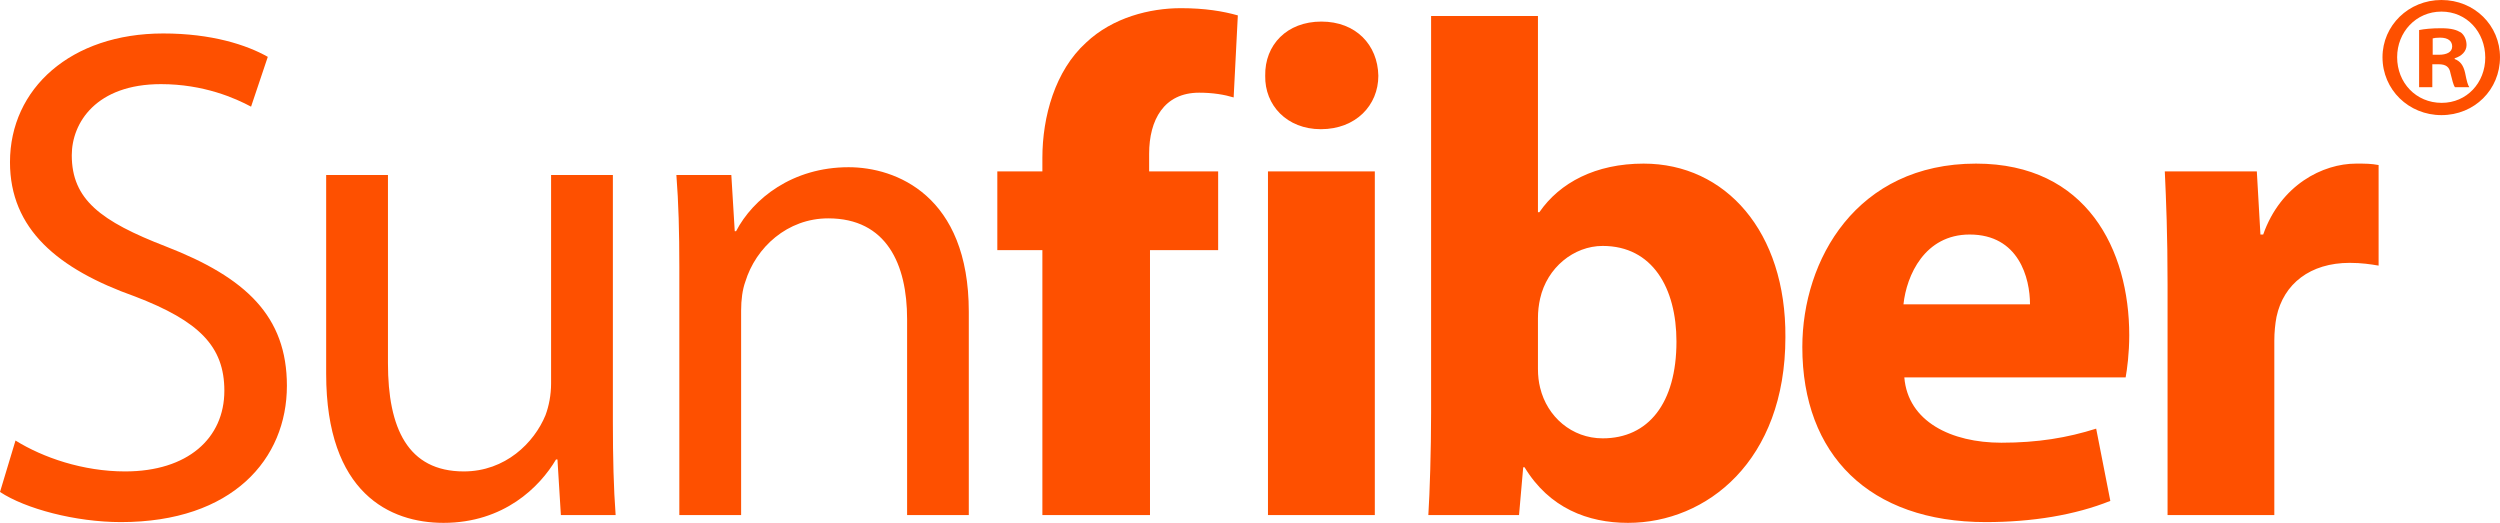 <svg xmlns="http://www.w3.org/2000/svg" xml:space="preserve" xmlns:xml="http://www.w3.org/XML/1998/namespace" width="100%" height="100%" version="1.1" style="shape-rendering:geometricPrecision; text-rendering:geometricPrecision; image-rendering:optimizeQuality; fill-rule:evenodd; clip-rule:evenodd" viewBox="0 0 262.98 55" preserveAspectRatio="xMidYMid">
  <defs>
    <style type="text/css">
      
   
    .fil0 {fill:#FE5000}
   
  
    </style>
  </defs>
  <g id="Warstwa_x0020_1">
    <path class="fil0" d="M0 51.75c2.66,1.76 7.92,3.17 12.72,3.17 11.76,0 17.46,-6.65 17.46,-14.34 0,-7.31 -4.3,-11.38 -12.72,-14.65 -6.88,-2.66 -9.91,-4.95 -9.91,-9.6 0,-3.42 2.57,-7.48 9.38,-7.48 4.51,0 7.84,1.49 9.48,2.37l1.76 -5.24c-2.22,-1.26 -5.91,-2.46 -11,-2.46 -9.71,0 -16.12,5.79 -16.12,13.54 0,7.02 5.01,11.24 13.16,14.13 6.73,2.58 9.39,5.24 9.39,9.91 0,5.01 -3.86,8.49 -10.44,8.49 -4.44,0 -8.65,-1.46 -11.53,-3.25l-1.63 5.41zm64.47 -33.34l-6.5 0 0 21.94c0,1.19 -0.23,2.37 -0.59,3.33 -1.19,2.89 -4.21,5.91 -8.59,5.91 -5.91,0 -7.98,-4.57 -7.98,-11.38l0 -19.8 -6.5 0 0 20.91c0,12.58 6.73,15.68 12.34,15.68 6.35,0 10.13,-3.77 11.84,-6.67l0.15 0 0.36 5.85 5.76 0c-0.21,-2.81 -0.29,-6.05 -0.29,-9.76l0 -26.01zm6.99 35.77l6.5 0 0 -21.52c0,-1.11 0.14,-2.2 0.44,-3.02 1.11,-3.63 4.44,-6.67 8.72,-6.67 6.14,0 8.3,4.83 8.3,10.59l0 20.62 6.49 0 0 -21.38c0,-12.26 -7.69,-15.21 -12.64,-15.21 -5.91,0 -10.06,3.31 -11.84,6.73l-0.14 0 -0.36 -5.91 -5.78 0c0.23,2.95 0.31,5.97 0.31,9.68l0 26.09z"/>
    <path class="fil0" d="M120.97 54.18l0 -27.87 7.17 0 0 -8.28 -7.26 0 0 -1.85c0,-3.56 1.55,-6.43 5.26,-6.43 1.47,0 2.67,0.21 3.63,0.5l0.44 -8.63c-1.55,-0.44 -3.48,-0.76 -5.99,-0.76 -3.25,0 -7.17,0.97 -9.98,3.63 -3.25,2.95 -4.59,7.77 -4.59,12.13l0 1.41 -4.74 0 0 8.28 4.74 0 0 27.87 11.32 0z"/>
    <path class="fil0" d="M144.62 54.18l0 -36.15 -11.24 0 0 36.15 11.24 0zm-5.62 -51.91c-3.63,0 -5.97,2.45 -5.91,5.7 -0.06,3.1 2.28,5.62 5.85,5.62 3.69,0 6.05,-2.52 6.05,-5.62 -0.06,-3.25 -2.36,-5.7 -5.99,-5.7zm20.79 51.91l0.44 -5.03 0.14 0c2.6,4.3 6.67,5.85 10.88,5.85 8.28,0 16.56,-6.52 16.56,-19.53 0.08,-11.09 -6.29,-18.26 -14.92,-18.26 -5.03,0 -8.81,1.99 -10.96,5.11l-0.15 0 0 -20.64 -11.24 0 0 41.71c0,4.06 -0.14,8.42 -0.29,10.79l9.54 0zm1.99 -20.71c0,-0.73 0.08,-1.4 0.23,-2.07 0.73,-3.25 3.54,-5.53 6.58,-5.53 5.24,0 7.76,4.44 7.76,10.06 0,6.49 -2.96,10.18 -7.76,10.18 -3.25,0 -5.85,-2.28 -6.58,-5.32 -0.15,-0.59 -0.23,-1.26 -0.23,-1.99l0 -5.33zm61.82 6.23c0.15,-0.82 0.38,-2.52 0.38,-4.44 0,-8.95 -4.44,-18.05 -16.12,-18.05 -12.57,0 -18.27,10.12 -18.27,19.3 0,11.32 7.04,18.41 19.3,18.41 4.88,0 9.39,-0.74 13.1,-2.23l-1.49 -7.6c-3.04,0.96 -6.14,1.48 -9.97,1.48 -5.27,0 -9.83,-2.22 -10.21,-6.87l23.28 0zm-23.37 -7.69c0.32,-3.04 2.23,-7.34 6.96,-7.34 5.18,0 6.35,4.59 6.35,7.34l-13.31 0zm27.78 22.17l11.23 0 0 -18.34c0,-0.88 0.09,-1.78 0.23,-2.51 0.74,-3.48 3.55,-5.68 7.7,-5.68 1.25,0 2.22,0.15 3.04,0.29l0 -10.58c-0.82,-0.15 -1.35,-0.15 -2.37,-0.15 -3.48,0 -7.93,2.22 -9.77,7.46l-0.29 0 -0.38 -6.64 -9.68 0c0.14,3.1 0.29,6.58 0.29,11.9l0 24.25z"/>
    <path class="fil0" d="M255.86 6.76l0.67 0c0.77,0 1.13,0.29 1.24,0.94 0.18,0.7 0.3,1.25 0.47,1.47l1.51 0c-0.15,-0.22 -0.26,-0.58 -0.44,-1.5 -0.18,-0.81 -0.52,-1.24 -1.1,-1.46l0 -0.08c0.73,-0.22 1.25,-0.73 1.25,-1.39 0,-0.59 -0.26,-1.07 -0.59,-1.32 -0.44,-0.26 -0.95,-0.45 -2.09,-0.45 -0.99,0 -1.76,0.08 -2.31,0.19l0 6.01 1.39 0 0 -2.41zm0.04 -2.72c0.15,-0.04 0.4,-0.08 0.77,-0.08 0.88,0 1.28,0.38 1.28,0.93 0,0.62 -0.62,0.87 -1.39,0.87l-0.66 0 0 -1.72zm0.92 -4.04c-3.45,0 -6.2,2.68 -6.2,6.02 0,3.41 2.75,6.09 6.2,6.09 3.48,0 6.16,-2.68 6.16,-6.09 0,-3.34 -2.68,-6.02 -6.16,-6.02zm0 1.22c2.67,0 4.61,2.16 4.61,4.84 0,2.64 -1.94,4.76 -4.58,4.76 -2.71,0 -4.69,-2.12 -4.69,-4.8 0,-2.64 1.98,-4.8 4.66,-4.8z"/>
  </g>
</svg>
